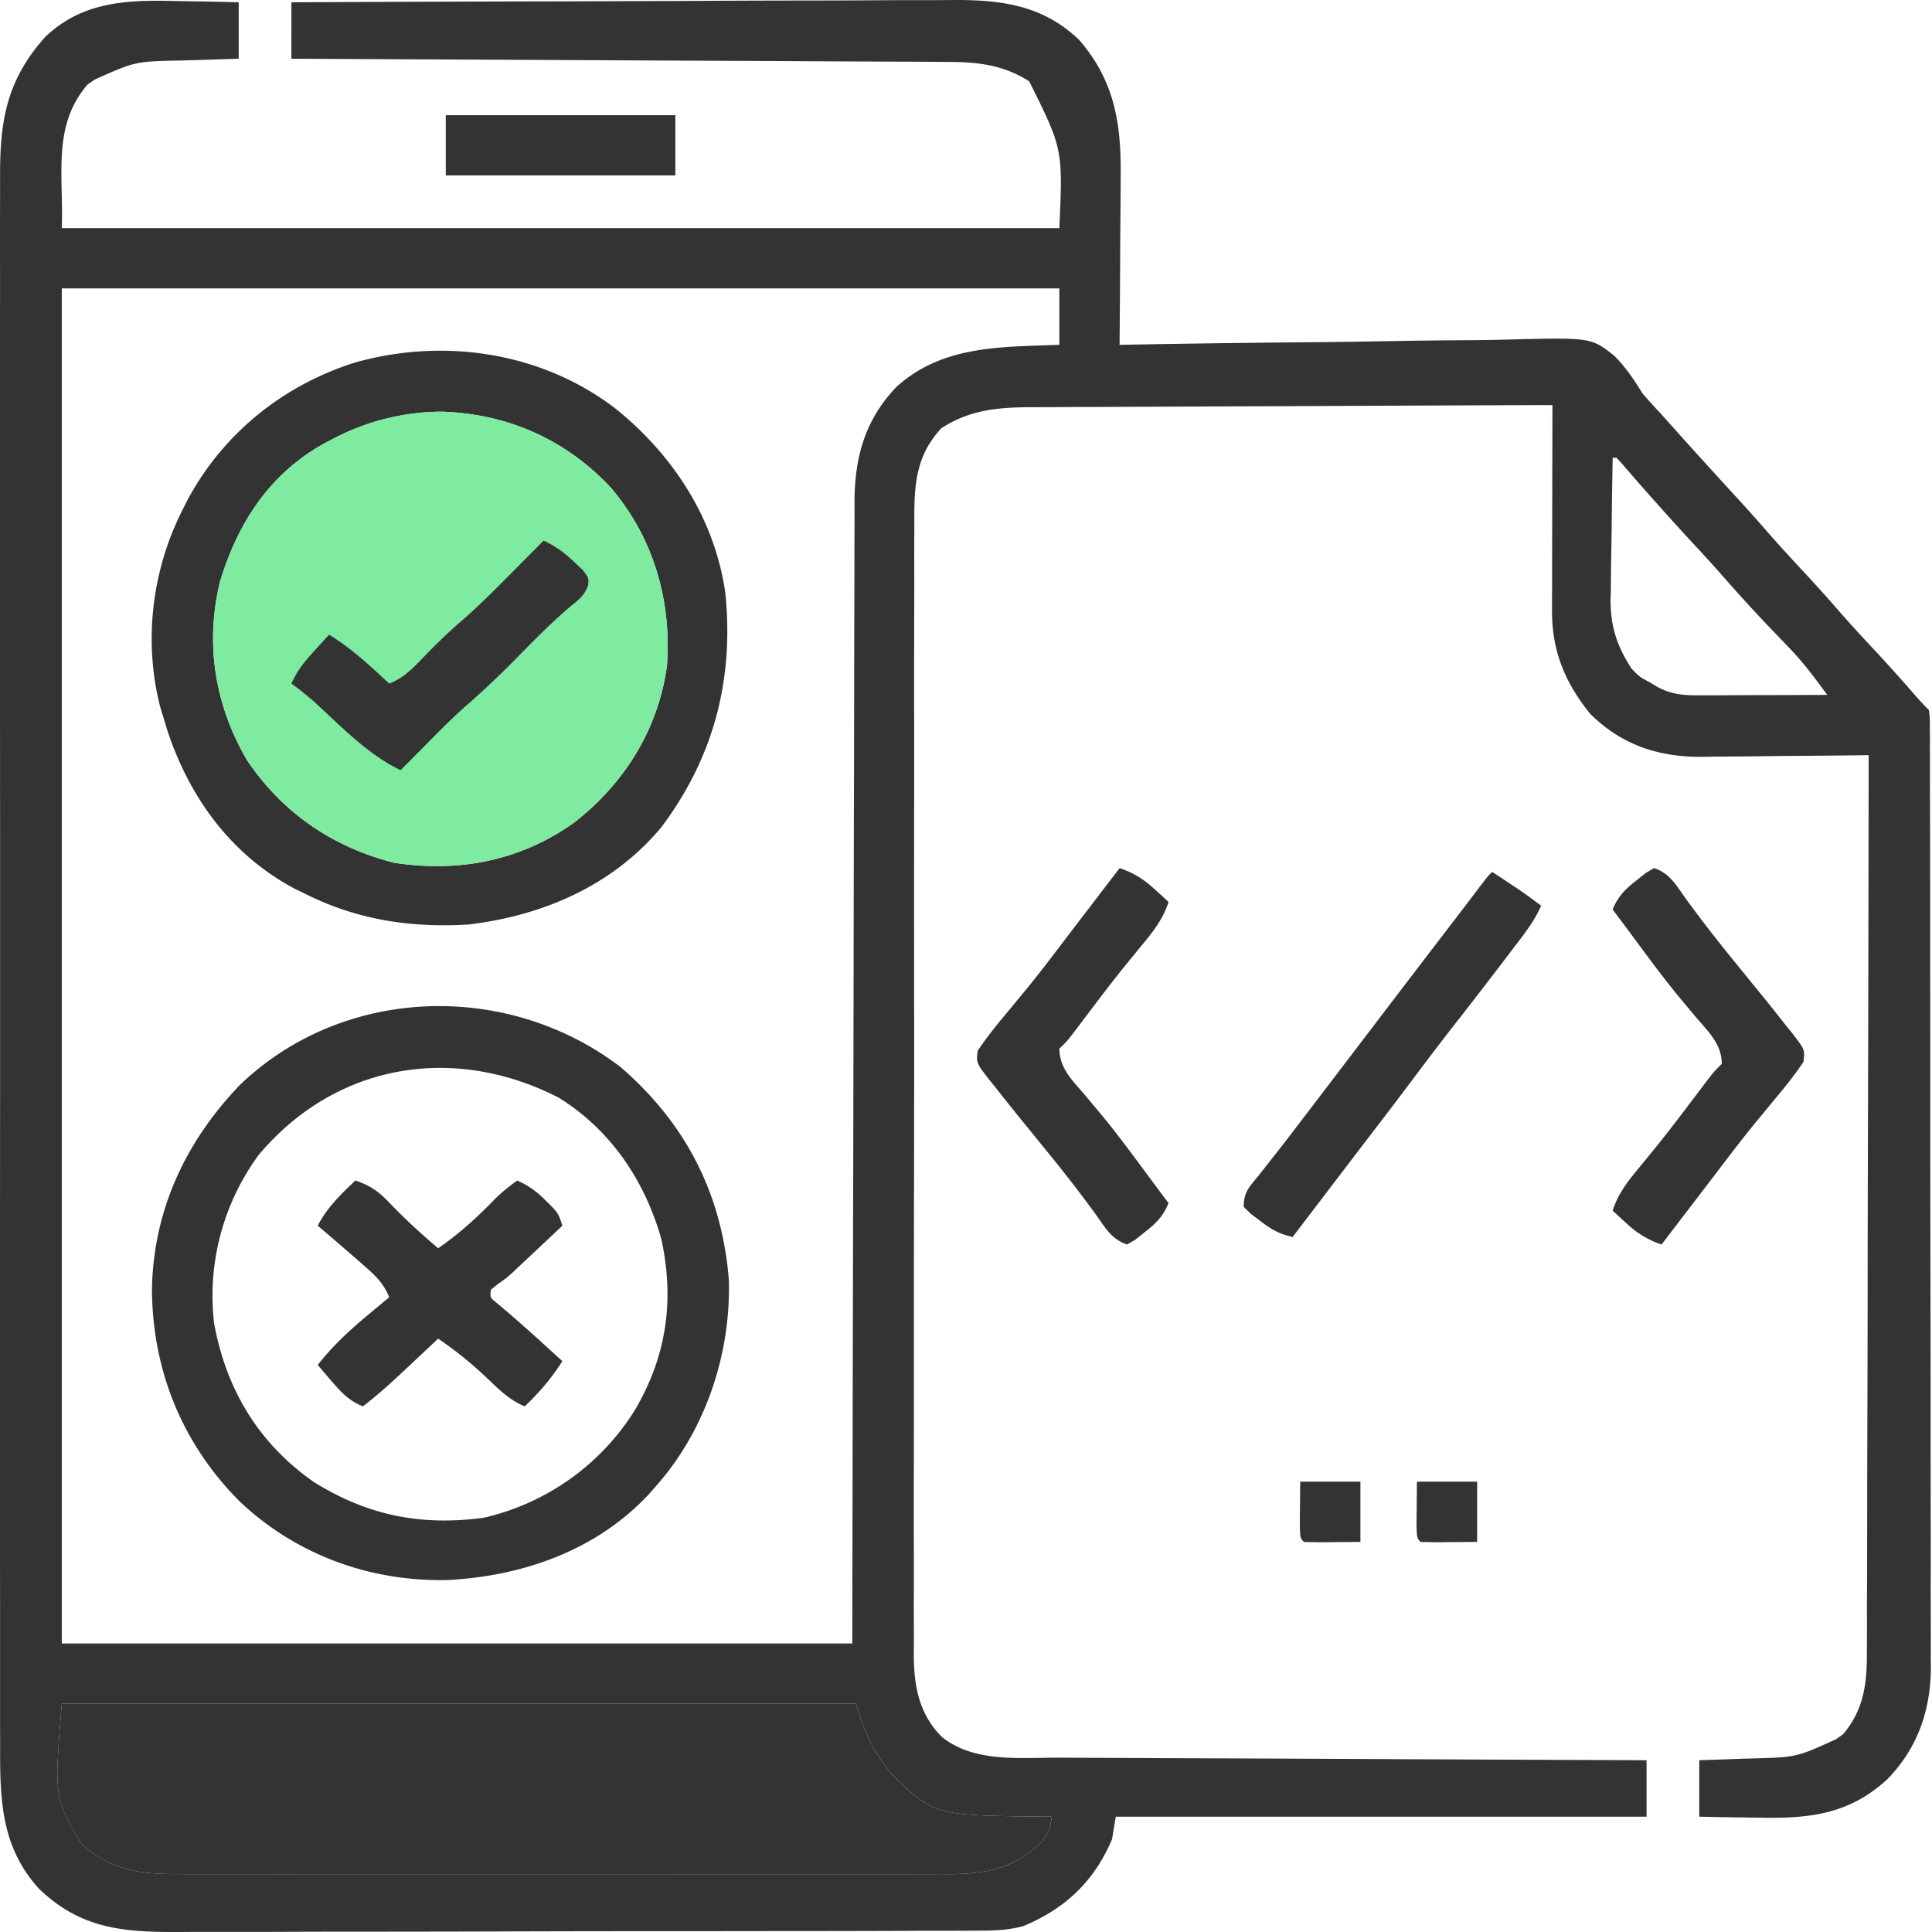 <svg width="60" height="60" fill="none" xmlns="http://www.w3.org/2000/svg"><path d="M5.514.034l.555.008c.448.006.896.018 1.344.029v1.753l-.602.018-.793.026-.396.011c-1.42.028-1.42.028-2.688.596l-.217.153c-1.106 1.286-.737 2.81-.798 4.457h30.98c.11-2.456.11-2.456-.936-4.56-.807-.51-1.584-.6-2.528-.602l-.265-.002a319.457 319.457 0 00-1.505-.007l-1.706-.008-1.783-.01-3.376-.015-3.844-.019-7.906-.038V.071c2.887-.014 5.774-.024 8.661-.03 1.34-.004 2.681-.008 4.022-.014C22.902.02 24.071.017 25.24.016c.618-.001 1.237-.003 1.855-.007a209.7 209.7 0 011.75-.004c.213 0 .426-.002.639-.004 1.53-.015 2.866.121 4.029 1.238 1.088 1.251 1.31 2.583 1.29 4.196l-.001.459c-.002.398-.005.797-.009 1.195-.004.409-.005.817-.007 1.225-.004.799-.01 1.597-.017 2.395l.228-.004c1.836-.034 3.671-.059 5.507-.075a243.75 243.75 0 002.663-.036c.774-.015 1.548-.024 2.323-.028.41-.002.819-.007 1.228-.018 2.686-.07 2.686-.07 3.4.488.368.36.629.758.9 1.193.18.206.361.408.549.606l.504.563c.566.632 1.135 1.26 1.71 1.885.348.378.693.758 1.03 1.147.424.49.864.962 1.304 1.436.378.408.747.822 1.11 1.242.363.41.737.81 1.11 1.21.401.435.796.874 1.182 1.323.124.14.254.275.386.408.03.224.03.224.03.505l.003.323-.001.358.001.378a1356.021 1356.021 0 00.004 2.165c.002.733.002 1.467.003 2.201v1.79c.003 1.694.004 3.387.004 5.08v.554c0 1.48.002 2.959.005 4.438.004 1.52.005 3.04.005 4.56 0 .853 0 1.706.003 2.558.002.804.002 1.607 0 2.41l.002.883c.002.403.001.805 0 1.208l.003.35c-.013 1.328-.416 2.481-1.347 3.44-1.204 1.118-2.478 1.235-4.048 1.198l-.525-.006c-.424-.005-.848-.014-1.273-.023v-1.754l.552-.017.727-.027.362-.01c1.376-.038 1.376-.038 2.604-.596l.218-.154c.642-.747.75-1.58.742-2.532l.003-.363c.002-.399 0-.798 0-1.197l.004-.86.003-1.85c0-.892.002-1.783.005-2.675.005-1.446.008-2.893.01-4.34 0-1.404.003-2.809.007-4.213v-.263l.004-1.304c.01-3.604.016-7.208.02-10.812l-.231.003c-.798.01-1.597.017-2.395.022l-.893.01c-.429.006-.858.008-1.287.01l-.399.008c-1.348 0-2.477-.378-3.446-1.34-.772-.954-1.185-1.943-1.182-3.175v-.433l.002-.463v-.477c0-.418.002-.835.003-1.252l.002-1.28.006-2.505c-2.268.007-4.536.016-6.805.027-1.053.005-2.106.01-3.16.013l-2.754.012-1.458.006c-.458 0-.916.003-1.374.006l-.502.002c-1.093-.001-1.99.051-2.922.65-.811.868-.85 1.8-.842 2.945l-.002.468c-.003.428-.002.855 0 1.282 0 .462-.002.923-.003 1.385a612.01 612.01 0 00-.002 2.71 1156.16 1156.16 0 010 3.159c-.003 1.992-.002 3.985 0 5.977.002 1.822 0 3.644-.003 5.466-.004 1.872-.005 3.744-.004 5.615v.952c0 .733 0 1.466-.002 2.2-.002.894-.002 1.788 0 2.682.002.456.002.912 0 1.368-.002.418-.001.836.002 1.254 0 .221-.001.443-.004.665.01.952.166 1.802.859 2.505.993.82 2.44.655 3.65.657.2 0 .399.002.598.003l1.617.007 1.692.008a3407.52 3407.52 0 016.846.03c2.498.011 4.997.022 7.496.031v1.754H34.652l-.117.701c-.555 1.307-1.448 2.153-2.753 2.696-.521.142-1.001.143-1.539.142l-.344.002c-.381.002-.762.002-1.142.002-.274 0-.547.002-.82.003a868.848 868.848 0 01-3.616.006c-1.285.002-2.57.004-3.856.004h-1.25c-1.34.001-2.681.004-4.022.009-1.378.004-2.756.006-4.134.006-.773 0-1.546.002-2.32.005-.727.003-1.454.003-2.182.001-.266 0-.532 0-.799.003-1.794.011-3.193-.032-4.552-1.348C.019 57.342-.003 55.853.004 54.172l-.002-.651v-3.712A1841.8 1841.8 0 010 46.036v-4.394c0-2.692 0-5.385.003-8.077v-7.37A7740.43 7740.43 0 010 17.027V9.794c.002-.635.002-1.27 0-1.904 0-.581 0-1.162.002-1.744v-.63c-.007-1.763.195-3.013 1.4-4.367C2.577.026 3.995-.008 5.513.034zM1.919 8.956V51.04h24.55l.013-7.963.011-4.987.007-2.619v-.332l.01-5.298c.002-1.812.006-3.625.011-5.438.003-1.118.005-2.236.006-3.355 0-.767.003-1.534.006-2.301l.002-1.327c0-.48.002-.96.004-1.441l-.002-.421c.012-1.383.329-2.516 1.295-3.535 1.43-1.302 3.24-1.243 5.067-1.315V8.956H1.919zm48.164 5.26a237.73 237.73 0 00-.032 2.234l-.012.758c-.007.365-.01.73-.013 1.095l-.009.338c0 .822.203 1.431.651 2.122.261.267.261.267.548.416l.272.162c.517.275.96.255 1.537.252h.322l1.018-.005.69-.001 1.692-.006c-.364-.495-.724-.984-1.15-1.428l-.238-.25-.241-.25a46.986 46.986 0 01-1.573-1.713 42.287 42.287 0 00-.817-.904 95.934 95.934 0 01-2.374-2.656l-.154-.164h-.117zM1.92 52.912c-.235 2.903-.235 2.903.584 4.325.918.857 1.865.972 3.088.965l.32.001h1.814c.684.002 1.37.002 2.055 0h1.858l.296.001 3.617-.001h4.178a2686.396 2686.396 0 005.734.001 676.705 676.705 0 002.753 0c.337 0 .674 0 1.01-.002l.294.002c1.106-.008 1.978-.188 2.794-.967.283-.375.283-.375.35-.818l-.235-.002c-3.401-.037-3.401-.037-4.704-1.282-.594-.686-.89-1.35-1.14-2.223H1.92z" fill="#333"/><path d="M1.919 52.912c-.235 2.903-.235 2.903.584 4.325.918.857 1.865.972 3.088.965l.32.001h1.814c.684.002 1.37.002 2.055 0h1.858l.296.001 3.617-.001h4.178a2686.396 2686.396 0 005.734.001 676.705 676.705 0 002.753 0c.337 0 .674 0 1.01-.002l.294.002c1.106-.008 1.978-.188 2.794-.967.283-.375.283-.375.35-.818l-.235-.002c-3.401-.037-3.401-.037-4.704-1.282-.594-.686-.89-1.35-1.14-2.223H1.92zm17.347-19.779c2.027 1.748 3.15 3.934 3.368 6.598.072 2.303-.72 4.673-2.243 6.4l-.232.266c-1.631 1.748-3.904 2.547-6.244 2.672-2.412.059-4.72-.782-6.471-2.44-1.776-1.78-2.711-4.059-2.725-6.586.043-2.454 1.042-4.589 2.732-6.35 3.218-3.087 8.304-3.232 11.815-.56zM8.03 35.873a7.393 7.393 0 00-1.382 5.218c.375 2.061 1.384 3.737 3.102 4.936 1.668 1.04 3.325 1.367 5.262 1.11a7.509 7.509 0 004.678-3.301c1.006-1.682 1.266-3.438.848-5.357-.513-1.81-1.567-3.385-3.185-4.389-3.273-1.68-6.937-1.063-9.323 1.783zm11.067-23.198c1.803 1.441 3.104 3.437 3.43 5.75.271 2.692-.369 5.116-1.998 7.277-1.517 1.812-3.677 2.735-5.984 3.01-1.769.106-3.43-.14-5.027-.934l-.345-.167c-1.99-1.05-3.294-2.842-3.985-4.955l-.112-.373-.084-.267c-.545-2.052-.285-4.28.668-6.163l.175-.348c1.112-2.057 2.97-3.55 5.204-4.25 2.743-.77 5.773-.324 8.058 1.42zm-8.76.957l-.292.153c-1.683.943-2.664 2.463-3.216 4.29-.463 1.923-.157 3.822.841 5.53 1.1 1.638 2.66 2.701 4.566 3.188 2.007.31 3.914-.056 5.582-1.237 1.574-1.223 2.627-2.901 2.897-4.895.143-2.035-.433-4-1.772-5.546-1.403-1.48-3.184-2.262-5.224-2.33a7.303 7.303 0 00-3.383.847z" fill="#333"/><path d="M10.336 13.632l-.29.153c-1.684.943-2.665 2.463-3.217 4.29-.463 1.923-.157 3.822.841 5.53 1.1 1.638 2.66 2.701 4.566 3.188 2.007.31 3.914-.056 5.582-1.237 1.574-1.223 2.627-2.901 2.897-4.895.143-2.035-.433-4-1.772-5.546-1.403-1.48-3.184-2.262-5.224-2.33a7.303 7.303 0 00-3.383.847z" fill="#7FEBA1"/><path d="M11.036 36.662c.478.158.746.359 1.089.724.472.49.964.94 1.483 1.38.646-.448 1.2-.946 1.745-1.513.224-.222.453-.408.71-.59.366.161.618.351.899.635l.213.211c.174.205.174.205.291.556a581.618 581.618 0 01-1.324 1.244l-.215.203c-.215.19-.215.19-.475.375l-.207.165c-.028.244-.028.244.16.395l.227.19c.424.36.839.728 1.25 1.103a209039.042 209039.042 0 01.584.533c-.35.542-.706.961-1.17 1.403-.463-.19-.79-.513-1.146-.855a12.227 12.227 0 00-1.542-1.249l-.152.143-.688.646-.239.225c-.407.382-.816.75-1.259 1.09-.429-.175-.665-.425-.964-.774-.083-.096-.166-.191-.25-.29l-.189-.222c.453-.58.957-1.047 1.52-1.52l.216-.181.485-.403c-.177-.433-.431-.674-.781-.979l-.315-.276-.307-.265-.258-.224c-.186-.16-.373-.319-.56-.477.293-.568.712-.968 1.17-1.403zm40.332-9.703c.496.165.685.533.98.942a43.615 43.615 0 001.533 1.98l.76.936.208.254c.203.252.404.506.603.761l.191.234c.412.534.412.534.365.912-.277.411-.58.791-.9 1.17l-.415.505c-.07.083-.138.166-.208.252-.413.505-.806 1.025-1.201 1.544l-.785 1.027c-.3.39-.598.782-.897 1.173a2.874 2.874 0 01-1.089-.657l-.247-.224-.184-.17c.175-.547.494-.94.855-1.374l.378-.464.199-.245c.422-.527.827-1.066 1.235-1.605l.183-.242.163-.215c.144-.181.144-.181.377-.415-.003-.615-.418-.998-.796-1.44a162.757 162.757 0 01-.628-.754c-.341-.42-.665-.85-.987-1.284a422.211 422.211 0 01-.492-.664 96.69 96.69 0 00-.487-.651c.172-.42.398-.637.753-.913l.277-.222.256-.151zm-16.598 0c.445.154.743.34 1.09.658l.246.223.184.171c-.175.546-.493.94-.854 1.374l-.378.463-.2.245c-.421.527-.827 1.067-1.234 1.605l-.184.243-.162.214c-.144.182-.144.182-.378.415.004.615.418.998.797 1.44l.414.497.214.258c.34.419.664.85.986 1.283l.176.237.317.427c.161.218.323.435.486.651-.171.42-.397.637-.752.914l-.277.221-.256.151c-.497-.165-.686-.533-.98-.942a43.69 43.69 0 00-1.534-1.98l-.76-.935-.207-.255a64.984 64.984 0 01-.604-.761l-.19-.234c-.413-.533-.413-.533-.366-.912.277-.41.58-.791.9-1.17a397.842 397.842 0 00.624-.757c.413-.504.806-1.024 1.2-1.543l.785-1.027.898-1.174zm11.57.117a266.49 266.49 0 01.777.514c.254.173.5.352.744.538-.21.485-.53.883-.848 1.3a183.16 183.16 0 01-1.84 2.39c-.463.593-.918 1.192-1.368 1.795-.386.515-.777 1.025-1.168 1.536-.552.72-1.102 1.442-1.652 2.164l-.252.33-.588.773c-.424-.093-.679-.245-1.023-.511l-.283-.215-.214-.21c0-.48.191-.633.49-1.008l.325-.413.175-.222c.303-.384.599-.773.895-1.162l.388-.508 1.59-2.086a1311.862 1311.862 0 012.644-3.461l.213-.279a1878.568 1878.568 0 00.588-.772l.162-.212c.129-.164.129-.164.246-.28zM16.883 16.788c.387.184.663.387.972.687l.255.24c.176.242.176.242.154.468-.117.299-.254.414-.504.614-.56.468-1.067.978-1.578 1.498a28.717 28.717 0 01-1.757 1.667c-.406.36-.785.746-1.166 1.132l-.24.242-.578.583c-1.013-.485-1.846-1.356-2.666-2.11a9.267 9.267 0 00-.724-.579c.177-.406.418-.696.716-1.023l.257-.283.196-.213c.697.422 1.274.968 1.87 1.52.46-.186.74-.487 1.082-.84.36-.372.72-.726 1.112-1.063.562-.486 1.083-1.01 1.606-1.539l.291-.293.702-.708zm-3.039 37.877h7.13v1.87h-7.13v-1.87zm0-51.087h7.13v1.87h-7.13v-1.87zm30.16 42.437h1.87v1.87l-.87.007-.274.004c-.203 0-.406-.005-.61-.01-.116-.118-.116-.118-.128-.513 0-.163.002-.326.004-.489l.008-.87zm-3.625 0h1.87v1.87l-.87.007-.274.004c-.203 0-.406-.005-.61-.01-.116-.118-.116-.118-.128-.513 0-.163.002-.326.004-.489l.008-.87z" fill="#333"/></svg>